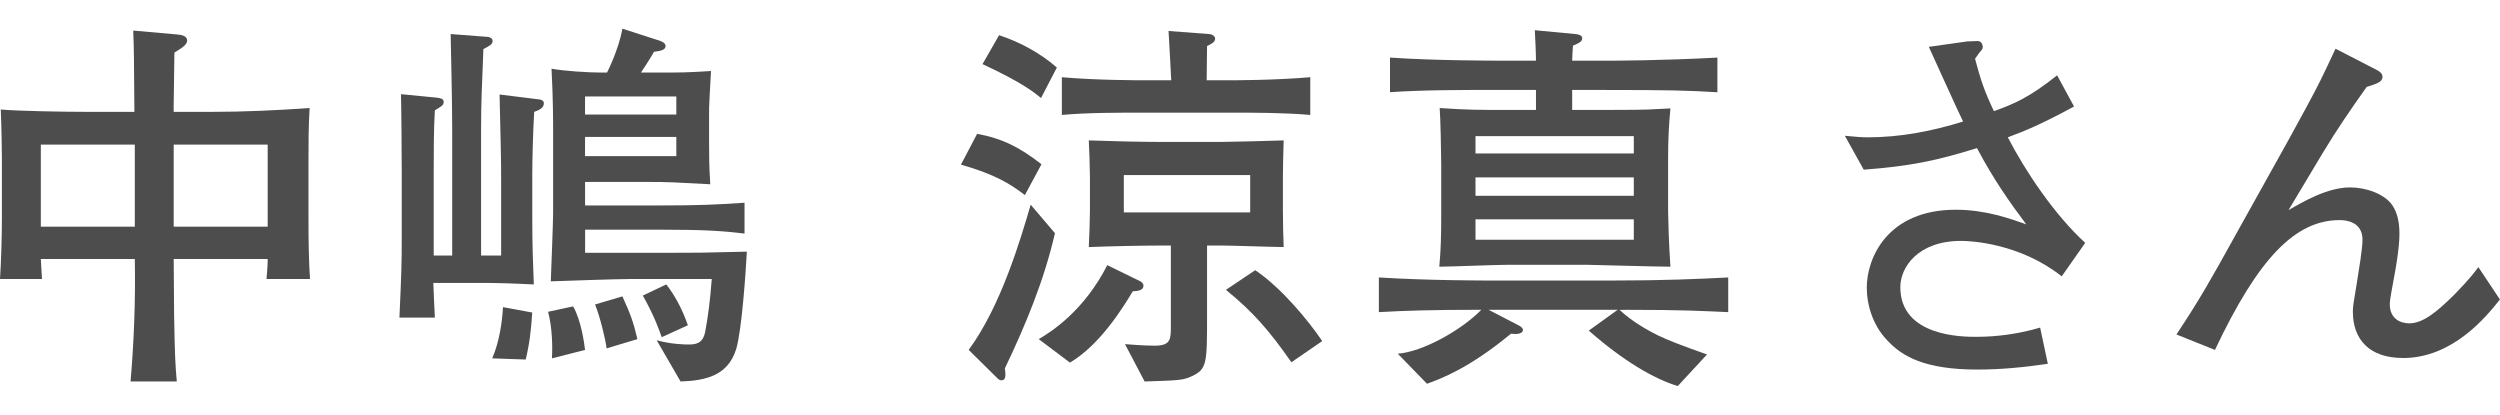 <?xml version="1.0" encoding="UTF-8"?>
<svg id="_レイヤー_2" xmlns="http://www.w3.org/2000/svg" version="1.1" viewBox="0 0 84.383 14">
  <!-- Generator: Adobe Illustrator 29.3.1, SVG Export Plug-In . SVG Version: 2.1.0 Build 151)  -->
  <defs>
    <style>
      .st0 {
        fill: #4d4d4d;
      }
    </style>
  </defs>
  <g id="_レイヤー_1-2">
    <path class="st0" d="M8.996,9.418c.026-.351.039-.442.039-.676h-3.172c0,.299.013,1.586.013,1.846.026,1.443.039,1.69.091,2.288h-1.56c.117-1.378.169-2.756.143-4.134H1.378c.013.169.026.416.039.676H0c.039-.559.064-1.495.064-2.08v-2.002c0-.169-.013-1.079-.038-1.639.624.053,2.171.078,2.82.078h1.69c-.013-1.872-.013-2.08-.039-2.743l1.482.131c.13.013.338.038.338.208,0,.143-.195.26-.43.402,0,.286-.025,1.534-.025,1.794v.208h1.3c1.092,0,2.197-.052,3.289-.13-.039.611-.039,1.235-.039,1.859v1.794c0,.962.014,1.534.052,2.119h-1.469,0ZM4.55,4.881H1.378v2.77h3.172v-2.77ZM9.035,4.881h-3.172v2.77h3.172v-2.77Z"/>
    <path class="st0" d="M18.03,3.776c-.038.677-.064,1.561-.064,2.146v1.43c0,.976.026,1.573.052,2.249-.793-.039-1.235-.052-1.859-.052h-1.533c.025.585.025.65.052,1.17h-1.196c.065-1.442.078-1.807.078-2.665v-2.197c0-.532-.013-2.327-.026-2.678l1.209.117c.092.013.234.025.234.143s-.091.156-.299.286c-.039.585-.039,1.495-.039,2.119v2.782h.624v-4.213c0-1.118-.039-2.432-.052-3.264l1.183.091c.065,0,.234.014.234.144,0,.117-.117.169-.312.272-.052,1.287-.078,1.834-.078,2.73v4.238h.677v-2.574c0-.754-.014-1.105-.053-2.86l1.262.156c.116.013.233.026.233.144,0,.155-.169.233-.325.285h-.002ZM17.745,12.135l-1.132-.039c.234-.532.338-1.209.364-1.729l.988.182c-.039.599-.091,1.053-.221,1.586h0ZM18.629,12.096c.025-.363.013-1.053-.13-1.572l.845-.183c.273.468.377,1.248.403,1.47l-1.118.285ZM24.843,11.797c-.272.871-1.014,1.053-1.872,1.079l-.806-1.391c.48.13.896.143,1.092.143.338,0,.481-.117.546-.429.091-.481.169-1.066.221-1.781h-2.781c-.43,0-2.275.065-2.652.078.013-.364.078-1.977.078-2.301v-2.757c0-.441,0-1.065-.053-2.119.416.078,1.248.13,1.678.13h.195c.013-.025.39-.767.52-1.481l1.287.416c.064.026.169.078.169.169,0,.143-.195.169-.39.195-.169.299-.416.663-.442.701h.611c.754,0,.91,0,1.755-.052-.026.455-.065,1.145-.065,1.248v1.248c0,.442,0,.65.039,1.326-1.196-.064-1.417-.078-2.08-.078h-2.145v.793h2.626c1.209,0,1.768-.025,2.756-.091v1.04c-.754-.091-1.391-.13-2.73-.13h-2.651v.78h2.795c.91,0,1.157,0,2.665-.039-.039.702-.169,2.652-.364,3.302h-.002ZM22.828,3.256h-3.081v.611h3.081v-.611ZM22.828,4.621h-3.081v.649h3.081v-.649ZM20.475,11.758c-.039-.312-.221-1.065-.39-1.481l.923-.273c.273.598.364.845.507,1.443l-1.04.312h0ZM22.334,11.381c-.091-.26-.247-.715-.637-1.404l.793-.377c.272.352.532.807.728,1.379l-.884.402Z"/>
    <path class="st0" d="M34.593,6.584c-.48-.364-.975-.689-2.158-1.027l.546-1.04c.858.156,1.456.468,2.172,1.027l-.56,1.04ZM33.917,12.434c.026.195.052.403-.117.403-.052,0-.091-.025-.156-.091l-.948-.936c1.092-1.482,1.755-3.744,2.093-4.901l.819.962c-.364,1.586-.988,3.094-1.69,4.562h0ZM35.139,3.308c-.26-.208-.637-.52-1.976-1.144l.559-.976c.689.222,1.404.611,1.95,1.092l-.533,1.027h0ZM38.233,9.834c-.325.546-1.105,1.807-2.119,2.405l-1.054-.793c.43-.247,1.534-.962,2.314-2.496l1.092.533c.039.013.13.077.13.155,0,.169-.194.183-.363.195h0ZM41.432,3.802h-2.796c-.91,0-1.963,0-2.795.078v-1.274c1.131.104,2.679.104,2.795.104h.897c-.013-.234-.078-1.495-.091-1.664l1.378.104c.117.014.195.078.195.156,0,.13-.17.195-.273.247,0,.182-.013.988-.013,1.157h.702c.194,0,1.599,0,2.795-.104v1.274c-.871-.078-1.95-.078-2.795-.078h.001ZM41.21,8.287h-.468v2.392c0,1.561,0,1.781-.507,2.016-.299.143-.442.143-1.6.182l-.663-1.261c.208.013.624.052,1.001.052.547,0,.547-.221.547-.663v-2.717h-.339c-.676,0-1.768.025-2.431.052.013-.208.039-.962.039-1.222v-1.145c0-.272-.026-1.014-.039-1.234.676.025,1.755.052,2.431.052h2.028c.299,0,1.781-.039,2.119-.052-.013.402-.026.975-.026,1.248v1.117c0,.338.014,1.015.026,1.235-.299,0-1.794-.052-2.119-.052h0ZM42.198,5.908h-4.265v1.261h4.265v-1.261ZM43.589,12.227c-.767-1.093-1.287-1.69-2.21-2.444l.988-.663c.858.572,1.781,1.677,2.262,2.392l-1.04.716h0Z"/>
    <path class="st0" d="M54.86,10.458h-.194c.247.234.637.533,1.287.858.377.182.793.338,1.664.649l-.988,1.066c-.807-.247-1.833-.845-3.003-1.872l.975-.702h-4.355l1.027.533c.065.039.13.078.13.143,0,.169-.299.144-.402.13-1.418,1.17-2.341,1.509-2.835,1.69l-.987-1.014c.845-.065,2.145-.793,2.82-1.482h-.194c-1.353,0-2.366.026-3.264.078v-1.17c1.651.104,3.589.104,3.888.104h3.965c1.755,0,2.912-.052,3.939-.104v1.17c-.91-.039-1.534-.078-3.472-.078h-.001ZM54.211,3.035h-1.145v.676h.599c.312,0,1.677,0,1.963-.014.312-.013.52-.025.754-.038-.052.546-.078,1.092-.078,1.638v1.833c0,.143.026,1.157.078,1.872-.455,0-2.717-.065-2.847-.065h-2.613c-.377,0-2.016.065-2.341.065.053-.585.065-1.04.065-1.781v-1.677c0-.338-.026-1.586-.052-1.898.896.065,1.391.065,2.274.065h.976v-.676h-1.274c-1.183,0-2.561,0-3.653.077v-1.169c1.482.104,3.523.104,3.653.104h1.274c0-.247-.026-.793-.039-1.027l1.378.13c.078.014.221.026.221.144s-.13.169-.312.247c-.013.272-.026.351-.026.507h1.145c.26,0,1.807,0,3.757-.104v1.17c-1.027-.064-1.768-.077-3.757-.077v-.002ZM55.146,4.595h-5.343v.585h5.343s0-.585,0-.585ZM55.146,5.987h-5.343v.623h5.343v-.623ZM55.146,7.404h-5.343v.688h5.343v-.688Z"/>
    <path class="st0" d="M69.59,9.327c-1.418-1.118-3.068-1.196-3.394-1.196-1.469,0-2.054.897-2.054,1.561,0,1.677,2.119,1.677,2.561,1.677.729,0,1.456-.104,2.158-.312l.26,1.223c-.793.117-1.586.194-2.379.194-1.768,0-2.548-.441-3.055-1.001-.469-.493-.677-1.17-.677-1.768,0-.988.689-2.626,3.004-2.626,1.001,0,1.833.299,2.379.494-.585-.78-1.105-1.521-1.664-2.574-1.378.429-2.263.61-3.822.728l-.637-1.144c.402.039.571.052.779.052,1.093,0,2.171-.208,3.212-.533-.195-.39-.988-2.158-1.157-2.521l1.3-.183c.039,0,.325-.013.351-.013.117,0,.169.117.169.195,0,.077-.039.116-.091.169-.064.078-.143.208-.169.233.183.702.325,1.118.637,1.769.663-.234,1.21-.469,2.133-1.209l.572,1.053c-1.105.598-1.639.819-2.236,1.04.598,1.157,1.586,2.626,2.613,3.562l-.793,1.131h0Z"/>
    <path class="st0" d="M81.107,12.083c-1.132,0-1.69-.624-1.69-1.56,0-.183.013-.247.13-.949.078-.494.195-1.184.195-1.482,0-.611-.56-.663-.768-.663-1.495,0-2.743,1.274-4.212,4.382l-1.3-.521c.767-1.157,1.144-1.82,1.95-3.276l1.846-3.314c.169-.3.962-1.756,1.066-1.989.182-.377.286-.585.507-1.066l1.417.729c.091.052.169.116.169.221,0,.182-.208.234-.533.338-.52.729-1.027,1.469-1.495,2.249l-1.144,1.911c.494-.286,1.312-.767,2.08-.767.52,0,1.156.208,1.43.61.169.261.234.572.234.962,0,.469-.13,1.196-.183,1.47-.052.299-.143.741-.143.896,0,.481.338.65.663.65.468,0,.962-.416,1.547-1.001.507-.521.663-.741.78-.897l.728,1.093c-.455.571-1.586,1.976-3.275,1.976v-.002Z"/>
  </g>
</svg>